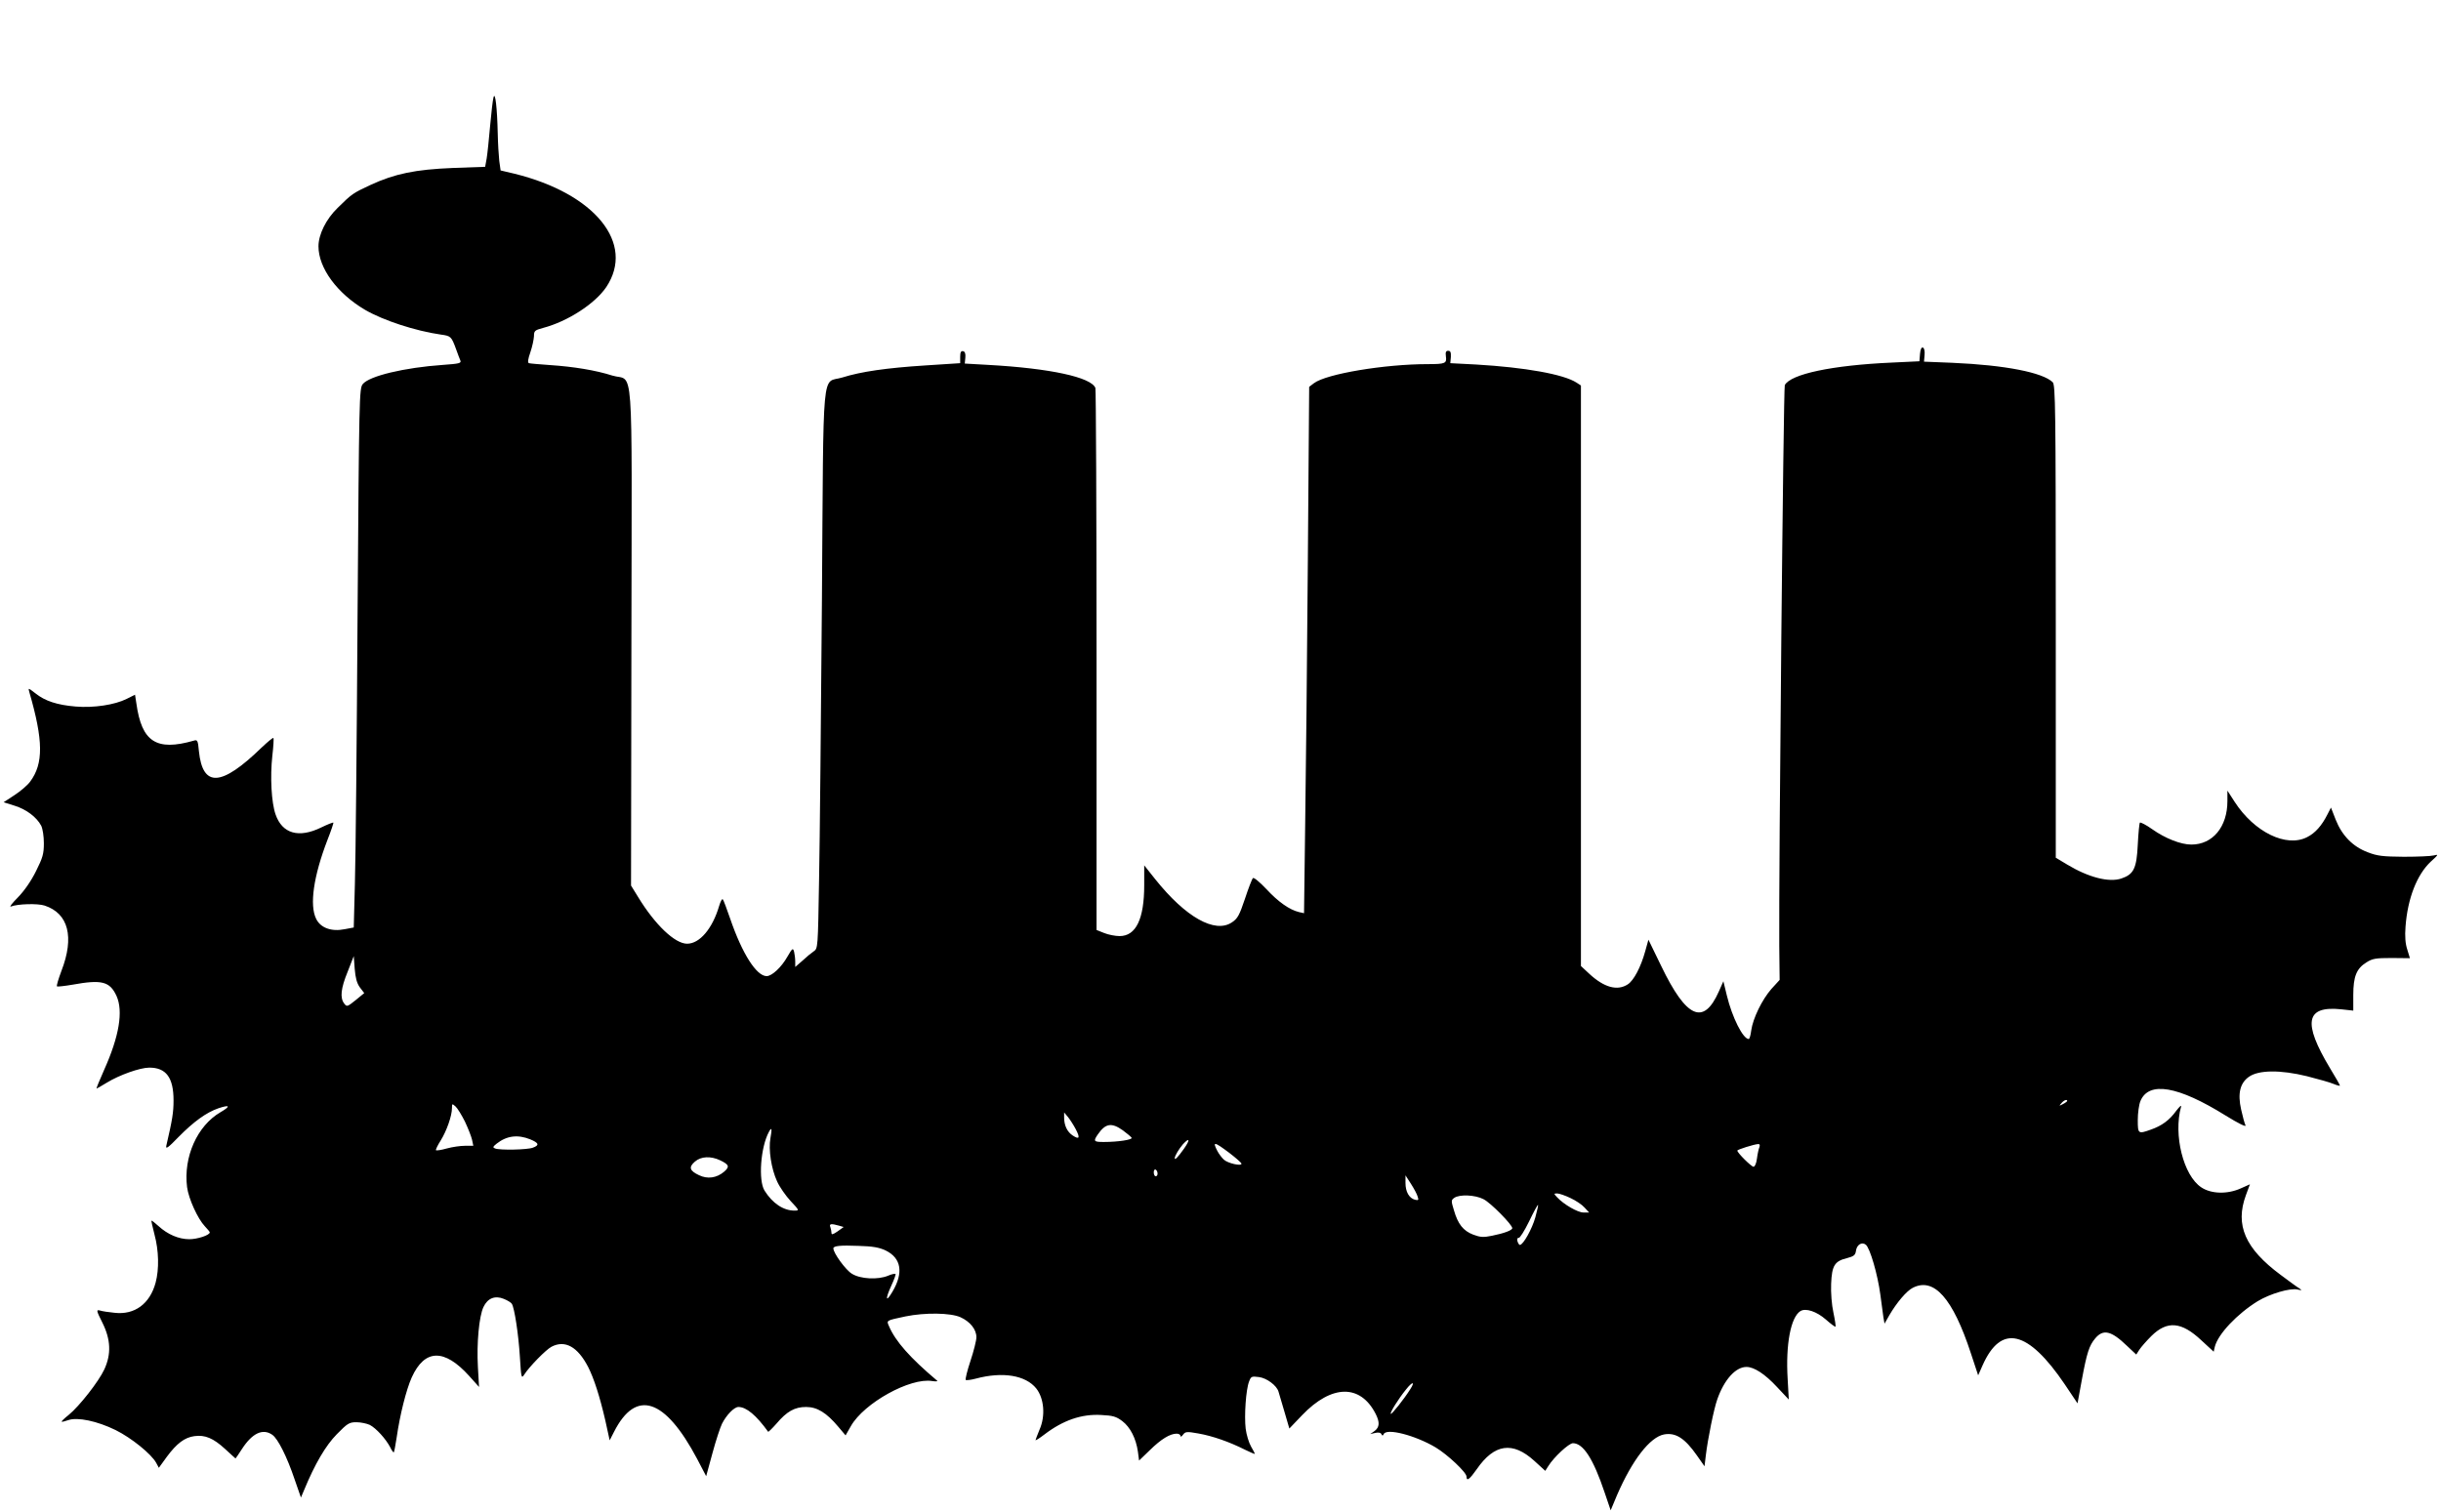  <svg version="1.0" xmlns="http://www.w3.org/2000/svg"
 width="1280pt" height="793pt" viewBox="0 0 1280 793"
 preserveAspectRatio="xMidYMid meet"><g transform="translate(0,793) scale(0.1,-0.1)"
fill="#000000" stroke="none">
<path d="M2588 7420 c-4 -14 -12 -82 -18 -151 -6 -69 -14 -146 -18 -170 l-8
-44 -169 -6 c-197 -8 -304 -30 -432 -89 -94 -44 -97 -46 -173 -121 -60 -58
-100 -139 -100 -201 0 -114 98 -247 244 -333 96 -56 265 -111 398 -130 52 -7
55 -10 79 -75 9 -25 19 -52 23 -61 6 -14 -6 -17 -91 -23 -202 -14 -387 -58
-421 -101 -18 -23 -19 -64 -27 -1207 -4 -651 -10 -1286 -14 -1413 l-6 -230
-48 -9 c-69 -14 -126 7 -149 54 -36 72 -14 224 59 414 19 48 33 90 31 91 -2 2
-30 -9 -63 -25 -118 -58 -205 -33 -240 68 -22 63 -29 197 -17 307 6 50 8 92 6
94 -3 3 -30 -20 -62 -50 -212 -206 -309 -211 -329 -19 -5 57 -8 61 -27 55
-196 -56 -273 -7 -301 196 l-7 45 -44 -22 c-62 -31 -172 -48 -267 -40 -97 8
-161 29 -211 69 -39 30 -39 30 -32 6 73 -252 75 -374 4 -469 -13 -18 -49 -49
-81 -70 l-58 -38 57 -18 c62 -19 116 -60 140 -105 8 -16 14 -56 14 -92 0 -56
-6 -76 -41 -146 -25 -51 -61 -103 -95 -138 -30 -30 -47 -52 -37 -48 36 14 140
17 177 5 125 -41 157 -165 88 -343 -16 -43 -27 -79 -23 -81 3 -2 40 2 81 9
154 28 196 17 231 -59 36 -80 14 -212 -65 -388 -24 -54 -42 -98 -40 -98 2 0
26 14 54 31 65 40 174 79 223 79 88 0 127 -52 127 -172 0 -63 -6 -100 -38
-238 -4 -20 10 -10 64 46 80 81 146 129 210 151 60 20 65 11 10 -21 -122 -71
-195 -235 -175 -393 8 -61 56 -166 93 -205 14 -15 26 -29 26 -32 0 -15 -65
-36 -107 -36 -56 0 -114 25 -162 69 -19 17 -35 30 -37 28 -1 -1 6 -33 16 -72
23 -85 25 -182 6 -253 -30 -111 -110 -170 -215 -158 -31 3 -65 8 -77 12 -20 5
-19 0 13 -64 44 -88 47 -165 10 -245 -29 -63 -131 -193 -186 -238 -23 -18 -39
-34 -38 -36 2 -2 18 2 35 8 49 17 152 -5 248 -52 83 -41 188 -126 213 -172
l14 -26 42 58 c52 70 93 101 144 108 56 8 100 -11 161 -67 30 -28 55 -50 55
-50 1 0 16 22 34 50 54 83 109 109 159 74 29 -20 77 -115 117 -234 l33 -95 17
40 c56 136 113 233 171 292 56 57 65 63 103 63 23 0 55 -7 70 -14 33 -17 84
-73 107 -117 8 -17 17 -29 19 -27 2 2 9 37 15 78 17 119 50 250 79 315 68 150
171 152 301 8 l52 -58 -6 105 c-7 124 6 265 29 314 22 47 61 62 107 43 20 -8
39 -20 42 -26 14 -22 35 -162 42 -276 7 -113 8 -118 23 -95 27 42 114 131 143
146 71 37 137 0 192 -106 31 -61 61 -155 90 -280 l23 -105 23 45 c115 226 267
176 436 -143 l47 -90 33 121 c18 67 41 136 50 154 23 46 64 88 86 88 42 0 94
-44 156 -130 1 -2 21 17 43 42 55 65 96 88 156 88 58 0 107 -30 169 -104 l38
-45 28 49 c69 121 311 255 426 236 20 -3 31 -2 26 2 -142 120 -218 206 -252
285 -14 32 -17 30 86 52 103 21 236 19 288 -4 51 -23 84 -64 84 -105 0 -17
-14 -73 -31 -124 -17 -51 -28 -96 -25 -100 4 -3 28 0 54 7 139 37 260 18 316
-52 41 -52 49 -144 17 -216 -11 -28 -21 -52 -21 -55 0 -3 21 10 47 30 97 74
194 108 297 102 62 -3 79 -8 111 -32 42 -32 72 -91 82 -161 l6 -46 56 54 c59
58 106 87 141 87 11 0 20 -5 20 -12 0 -6 6 -4 13 6 13 17 19 18 81 7 74 -13
163 -44 244 -85 29 -14 52 -24 52 -22 0 3 -9 20 -20 39 -11 19 -24 61 -28 93
-8 67 1 205 18 248 10 26 13 28 51 23 42 -5 94 -45 103 -76 3 -9 16 -56 31
-105 l26 -89 67 70 c155 162 306 164 386 6 22 -44 20 -69 -6 -89 l-23 -16 27
6 c16 4 29 1 32 -7 5 -9 7 -9 12 1 15 32 164 -6 272 -70 63 -38 162 -131 162
-153 0 -27 16 -15 54 39 92 133 188 147 302 43 l57 -52 16 25 c29 47 108 120
129 120 54 0 107 -82 166 -258 l32 -94 33 79 c80 185 173 305 247 319 61 11
109 -20 172 -110 l40 -57 7 58 c10 84 42 243 60 293 36 103 96 170 153 170 40
0 97 -37 160 -105 l62 -66 -6 108 c-11 181 16 324 67 356 28 17 85 -2 133 -44
26 -23 49 -40 51 -38 2 2 -3 36 -11 74 -9 40 -14 105 -12 151 4 96 18 119 84
135 35 9 43 16 46 37 4 33 31 50 52 33 22 -18 62 -156 76 -261 6 -47 13 -100
16 -119 l6 -34 25 44 c39 67 91 128 123 144 111 57 210 -54 305 -344 l38 -115
23 52 c97 219 238 186 431 -99 l67 -100 22 120 c27 146 39 183 71 221 42 50
84 40 166 -39 l49 -46 16 25 c9 14 37 46 63 72 83 82 158 76 263 -23 l64 -59
6 26 c17 67 118 173 225 239 65 39 169 70 209 61 24 -5 25 -5 8 7 -11 6 -54
38 -97 70 -186 138 -240 261 -182 418 l21 57 -47 -21 c-70 -32 -156 -30 -208
5 -94 62 -147 276 -106 423 3 11 -8 1 -25 -21 -36 -50 -76 -79 -133 -99 -67
-24 -69 -23 -69 50 0 36 6 81 14 100 44 105 197 79 446 -76 68 -42 109 -62
105 -52 -5 10 -15 47 -23 83 -19 84 -6 139 41 172 51 36 165 37 304 3 59 -15
123 -33 141 -41 17 -7 32 -11 32 -8 0 3 -23 44 -52 91 -144 240 -128 328 58
309 l64 -7 0 82 c0 97 17 139 69 171 31 20 49 23 132 23 l96 -1 -14 46 c-10
30 -13 69 -9 120 11 148 60 273 133 341 40 36 41 39 15 32 -15 -4 -85 -7 -157
-7 -111 1 -139 4 -190 24 -77 29 -134 87 -167 170 l-25 64 -18 -35 c-30 -60
-65 -99 -107 -120 -109 -56 -277 26 -380 185 l-38 59 0 -55 c0 -135 -77 -228
-189 -228 -55 0 -137 32 -206 81 -31 22 -60 37 -64 34 -3 -4 -8 -55 -11 -115
-6 -125 -21 -156 -86 -178 -65 -22 -173 6 -284 73 l-60 36 0 1239 c0 1122 -2
1240 -16 1255 -52 51 -249 90 -526 102 l-149 6 3 35 c2 21 -2 37 -9 39 -7 3
-13 -10 -15 -34 l-3 -38 -147 -7 c-311 -14 -528 -60 -559 -118 -7 -14 -32
-2552 -29 -2942 l2 -178 -43 -47 c-49 -56 -97 -154 -106 -218 -3 -25 -9 -45
-13 -45 -30 0 -87 113 -115 229 l-18 74 -24 -54 c-80 -180 -170 -140 -302 134
l-67 138 -17 -61 c-23 -83 -60 -153 -91 -173 -55 -36 -124 -17 -202 55 l-44
41 0 1522 0 1523 -23 15 c-68 44 -270 80 -527 95 l-135 7 3 33 c1 24 -2 32
-14 32 -12 0 -15 -7 -12 -30 5 -36 -3 -40 -95 -40 -227 0 -532 -51 -597 -100
l-25 -19 -7 -918 c-4 -505 -10 -1126 -14 -1380 l-6 -463 -27 6 c-49 12 -108
53 -170 120 -36 38 -66 63 -71 58 -5 -5 -24 -54 -42 -109 -29 -86 -38 -103
-68 -123 -89 -60 -243 27 -402 226 l-58 73 0 -104 c0 -177 -43 -267 -129 -267
-22 0 -59 7 -81 16 l-40 16 0 1413 c0 777 -3 1421 -6 1430 -22 56 -236 103
-562 121 l-123 7 3 31 c2 21 -2 32 -12 34 -11 2 -15 -6 -15 -30 l0 -33 -185
-12 c-202 -13 -334 -32 -433 -63 -110 -34 -98 97 -107 -1167 -5 -609 -11
-1270 -15 -1468 -6 -357 -6 -360 -28 -375 -12 -8 -39 -30 -59 -49 l-38 -33 0
28 c0 16 -3 39 -6 52 -6 21 -9 19 -35 -26 -31 -55 -81 -102 -109 -102 -53 0
-128 117 -191 301 -18 52 -35 98 -39 102 -4 4 -12 -12 -19 -35 -35 -119 -102
-198 -168 -198 -64 0 -168 99 -257 245 l-37 60 2 1308 c2 1495 14 1332 -100
1367 -87 28 -205 47 -326 55 -55 4 -105 8 -111 10 -8 2 -6 20 7 57 10 29 18
67 19 84 0 29 4 32 48 44 129 34 272 127 331 214 153 229 -59 491 -482 595
l-72 17 -7 50 c-3 27 -7 92 -8 144 -3 133 -13 222 -22 190z m-701 -4669 l23
-30 -45 -37 c-44 -35 -46 -36 -60 -18 -23 30 -18 79 18 167 l32 82 5 -67 c4
-47 11 -75 27 -97z m8953 -596 c0 -2 -10 -10 -22 -16 -21 -11 -22 -11 -9 4 13
16 31 23 31 12z m-8402 -108 c16 -34 33 -77 37 -94 l7 -33 -44 0 c-24 0 -66
-6 -95 -14 -28 -8 -54 -12 -57 -9 -2 3 9 26 25 51 31 50 59 129 59 170 0 24 1
24 19 8 10 -9 32 -45 49 -79z m3203 -40 c24 -46 19 -56 -16 -33 -29 19 -45 53
-45 94 l0 27 21 -25 c11 -14 29 -42 40 -63z m247 -6 c22 -16 43 -34 46 -39 6
-10 -71 -22 -146 -22 -53 0 -56 4 -31 40 40 58 72 63 131 21z m-1848 -41 c-11
-59 4 -160 35 -227 13 -29 45 -75 71 -103 46 -49 46 -50 20 -50 -58 0 -115 38
-157 105 -33 53 -21 227 23 308 15 28 17 17 8 -33z m-1260 -6 c46 -19 50 -31
14 -44 -28 -11 -173 -14 -198 -4 -13 5 -12 9 8 25 53 42 111 49 176 23z m3428
-50 c-32 -45 -48 -61 -48 -49 0 12 23 50 43 73 36 39 39 24 5 -24z m238 -21
c35 -27 64 -52 64 -57 0 -14 -71 2 -92 21 -11 10 -26 30 -34 45 -27 52 -18 51
62 -9z m2780 30 c-4 -9 -10 -36 -13 -60 -3 -25 -11 -43 -18 -43 -11 0 -85 73
-85 85 0 5 88 33 109 34 8 1 11 -5 7 -16z m-5450 -69 c48 -23 51 -34 21 -60
-39 -33 -87 -40 -132 -18 -49 23 -55 42 -21 71 32 28 83 30 132 7z m2294 -70
c0 -8 -4 -14 -10 -14 -5 0 -10 9 -10 21 0 11 5 17 10 14 6 -3 10 -13 10 -21z
m1364 -121 c6 -18 4 -20 -14 -16 -31 8 -50 42 -50 88 l0 40 29 -45 c16 -25 32
-55 35 -67z m801 -7 c28 -13 61 -35 74 -50 l24 -26 -30 0 c-30 0 -104 43 -138
80 -18 19 -18 20 1 20 10 0 42 -11 69 -24z m-456 -6 c37 -18 151 -134 151
-152 0 -11 -42 -27 -107 -40 -44 -9 -61 -8 -98 6 -52 20 -80 55 -101 128 -15
49 -15 53 2 65 27 19 109 16 153 -7z m272 -95 c-17 -61 -64 -145 -81 -145 -4
0 -10 9 -13 20 -3 11 0 18 7 17 6 -1 30 37 54 86 23 48 44 87 47 87 2 0 -4
-29 -14 -65z m-3651 -44 l24 -7 -32 -23 c-25 -17 -32 -19 -32 -7 0 8 -3 21 -6
30 -7 17 4 19 46 7z m244 -130 c82 -40 95 -116 36 -216 -36 -61 -39 -40 -5 34
14 30 23 56 21 59 -3 2 -20 -1 -38 -9 -54 -23 -147 -18 -191 10 -32 19 -97
108 -97 133 0 13 37 17 132 13 74 -2 108 -8 142 -24z m2751 -728 c-32 -51 -98
-134 -102 -129 -6 5 40 79 80 128 34 43 49 43 22 1z"/>
</g>
</svg>
